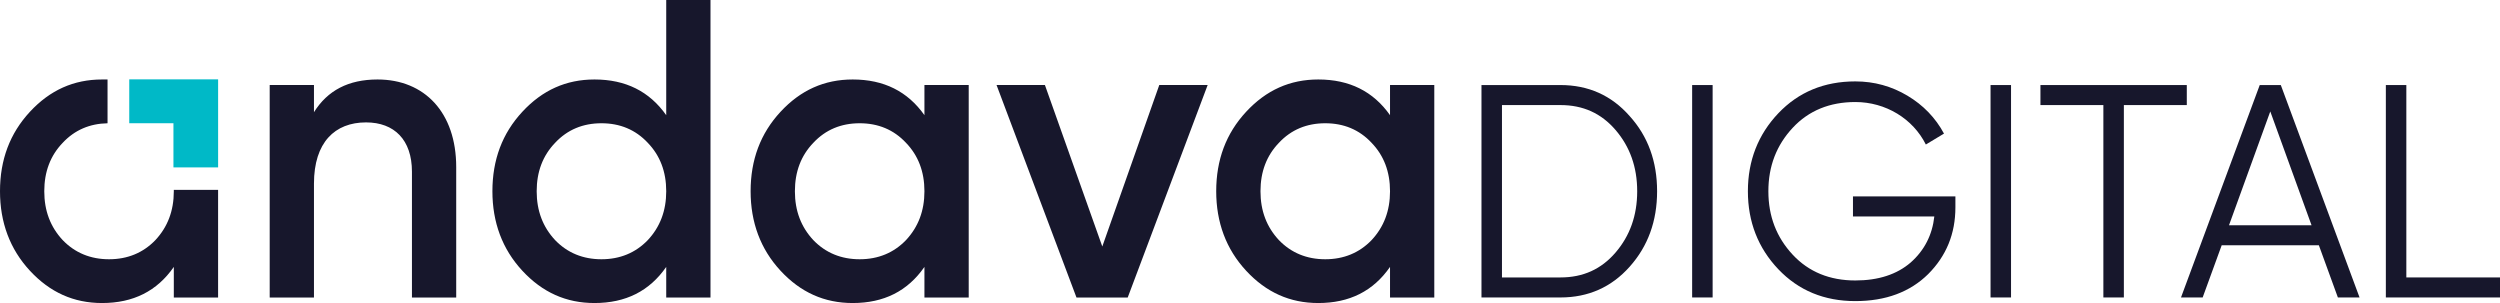 <svg xmlns="http://www.w3.org/2000/svg" width="198" height="24" viewBox="0 0 198 24" fill="none"><path fill-rule="evenodd" clip-rule="evenodd" d="M52.765 9.122V0H56.271V23.562H52.765V21.139C51.434 23.058 49.551 24 47.083 24C44.843 24 42.96 23.159 41.369 21.442C39.778 19.725 38.999 17.605 38.999 15.147C38.999 12.656 39.778 10.569 41.369 8.853C42.96 7.136 44.843 6.295 47.083 6.295C49.551 6.295 51.434 7.237 52.765 9.122ZM43.966 19.018C44.94 20.028 46.174 20.533 47.635 20.533C49.096 20.533 50.33 20.028 51.304 19.018C52.278 17.975 52.765 16.696 52.765 15.147C52.765 13.599 52.278 12.32 51.304 11.31C50.33 10.267 49.096 9.762 47.635 9.762C46.174 9.762 44.94 10.267 43.966 11.31C42.992 12.32 42.505 13.599 42.505 15.147C42.505 16.696 42.992 17.975 43.966 19.018ZM8.517 6.295V9.763C7.108 9.79 5.915 10.295 4.967 11.31C3.993 12.32 3.506 13.599 3.506 15.147C3.506 16.696 3.993 17.975 4.967 19.018C5.942 20.028 7.175 20.533 8.636 20.533C10.097 20.533 11.331 20.028 12.305 19.018C13.279 17.975 13.766 16.696 13.766 15.147C13.766 15.111 13.766 15.076 13.765 15.04H17.273V23.562H13.766V21.139C12.435 23.058 10.552 24 8.084 24C5.844 24 3.961 23.159 2.37 21.442C0.779 19.725 0 17.605 0 15.147C0 12.656 0.779 10.569 2.37 8.853C3.961 7.136 5.844 6.295 8.084 6.295C8.231 6.295 8.373 6.295 8.517 6.295ZM36.132 13.229C36.132 8.92 33.632 6.295 29.898 6.295C27.593 6.295 25.938 7.17 24.866 8.886V6.732H21.36V23.562H24.866V14.541C24.866 11.276 26.522 9.694 28.989 9.694C31.23 9.694 32.626 11.074 32.626 13.599V23.562H36.132V13.229ZM73.215 6.732V9.122C71.884 7.237 70.001 6.295 67.534 6.295C65.293 6.295 63.41 7.136 61.819 8.853C60.228 10.569 59.449 12.656 59.449 15.147C59.449 17.605 60.228 19.725 61.819 21.442C63.41 23.159 65.293 24 67.534 24C70.001 24 71.884 23.058 73.215 21.139V23.562H76.722V6.732H73.215ZM68.086 20.533C66.625 20.533 65.391 20.028 64.417 19.018C63.443 17.975 62.956 16.696 62.956 15.147C62.956 13.599 63.443 12.32 64.417 11.31C65.391 10.267 66.625 9.762 68.086 9.762C69.547 9.762 70.78 10.267 71.754 11.31C72.728 12.32 73.215 13.599 73.215 15.147C73.215 16.696 72.728 17.975 71.754 19.018C70.78 20.028 69.547 20.533 68.086 20.533ZM87.302 19.523L91.815 6.732H95.647L89.315 23.562H85.257L78.926 6.732H82.757L87.302 19.523ZM110.09 6.732V9.122C108.759 7.237 106.876 6.295 104.408 6.295C102.168 6.295 100.285 7.136 98.694 8.853C97.103 10.569 96.324 12.656 96.324 15.147C96.324 17.605 97.103 19.725 98.694 21.442C100.285 23.159 102.168 24 104.408 24C106.876 24 108.759 23.058 110.09 21.139V23.562H113.596V6.732H110.09ZM104.96 20.533C103.499 20.533 102.265 20.028 101.291 19.018C100.317 17.975 99.83 16.696 99.83 15.147C99.83 13.599 100.317 12.32 101.291 11.31C102.265 10.267 103.499 9.762 104.96 9.762C106.421 9.762 107.655 10.267 108.629 11.31C109.603 12.32 110.09 13.599 110.09 15.147C110.09 16.696 109.603 17.975 108.629 19.018C107.655 20.028 106.421 20.533 104.96 20.533Z" fill="#17172C"></path><path fill-rule="evenodd" clip-rule="evenodd" d="M13.737 9.76H10.237V6.285H17.275V13.258H13.737V9.76Z" fill="#00B9C7"></path><path d="M117.333 6.736H123.592C125.795 6.736 127.626 7.553 129.063 9.187C130.524 10.797 131.242 12.792 131.242 15.147C131.242 17.503 130.524 19.497 129.063 21.131C127.626 22.742 125.795 23.559 123.592 23.559H117.333V6.736ZM118.956 21.973H123.592C125.377 21.973 126.815 21.324 127.95 20.002C129.086 18.68 129.666 17.07 129.666 15.147C129.666 13.225 129.086 11.614 127.95 10.293C126.815 8.971 125.377 8.322 123.592 8.322H118.956V21.973Z" fill="#17172C"></path><path d="M134.018 23.559V6.736H135.64V23.559H134.018Z" fill="#17172C"></path><path d="M146.755 15.556H154.868V16.421C154.868 18.512 154.15 20.266 152.712 21.708C151.275 23.126 149.351 23.847 146.94 23.847C144.483 23.847 142.443 23.006 140.844 21.324C139.244 19.641 138.433 17.575 138.433 15.147C138.433 12.72 139.244 10.653 140.844 8.971C142.443 7.288 144.483 6.447 146.94 6.447C148.447 6.447 149.815 6.832 151.067 7.577C152.318 8.322 153.292 9.331 153.964 10.581L152.527 11.446C151.507 9.403 149.351 8.081 146.94 8.081C144.924 8.081 143.254 8.754 141.98 10.124C140.705 11.494 140.055 13.152 140.055 15.147C140.055 17.142 140.705 18.8 141.98 20.17C143.254 21.54 144.924 22.213 146.94 22.213C148.772 22.213 150.232 21.732 151.321 20.795C152.411 19.834 153.037 18.608 153.199 17.142H146.755V15.556Z" fill="#17172C"></path><path d="M157.651 23.559V6.736H159.274V23.559H157.651Z" fill="#17172C"></path><path d="M161.603 6.736H173.194V8.322H168.21V23.559H166.587V8.322H161.603V6.736Z" fill="#17172C"></path><path d="M186.876 23.559H185.16L183.654 19.425H175.958L174.451 23.559H172.735L178.971 6.736H180.64L186.876 23.559ZM179.806 8.826L176.537 17.839H183.074L179.806 8.826Z" fill="#17172C"></path><path d="M190.582 6.736V21.973H198V23.559H188.959V6.736H190.582Z" fill="#17172C"></path></svg>